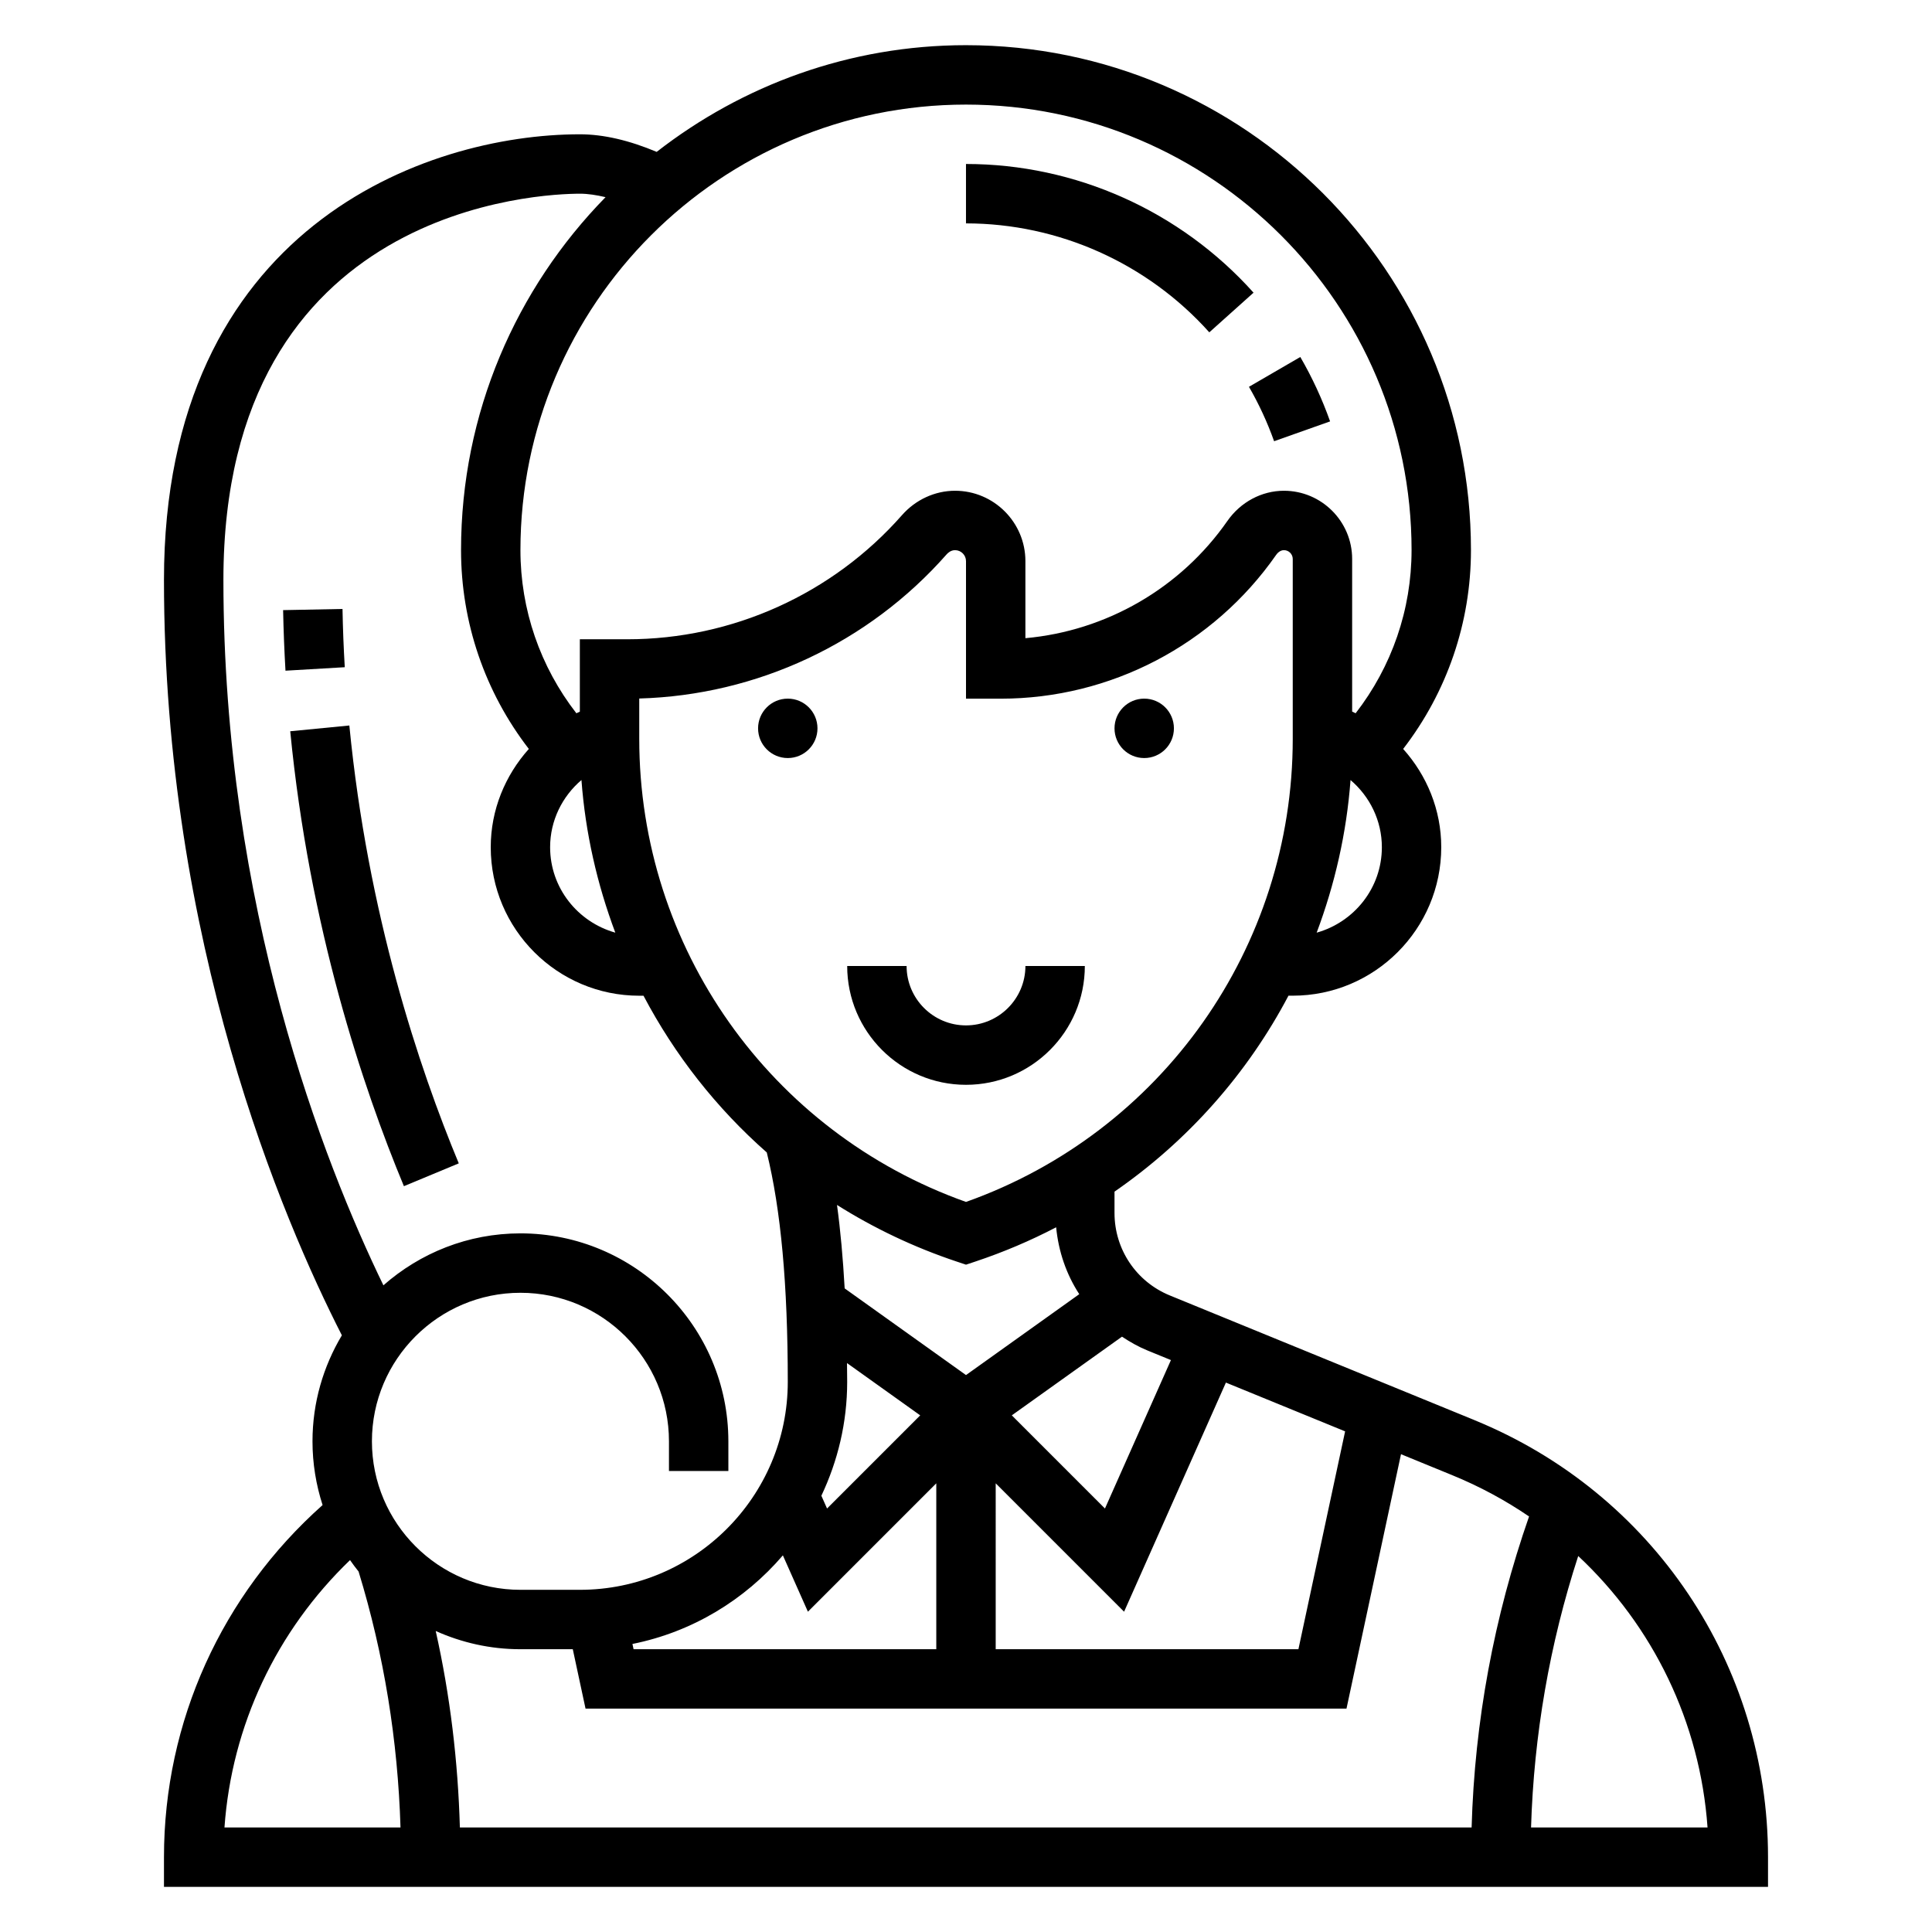 <?xml version="1.0" encoding="UTF-8"?>
<!-- Uploaded to: SVG Repo, www.svgrepo.com, Generator: SVG Repo Mixer Tools -->
<svg fill="#000000" width="800px" height="800px" version="1.1" viewBox="144 144 512 512" xmlns="http://www.w3.org/2000/svg">
 <g>
  <path d="m360.64 337.02c0 4.348-3.523 7.871-7.871 7.871s-7.871-3.523-7.871-7.871c0-4.348 3.523-7.875 7.871-7.875s7.871 3.527 7.871 7.875"/>
  <path d="m455.1 337.02c0 4.348-3.523 7.871-7.871 7.871-4.348 0-7.871-3.523-7.871-7.871 0-4.348 3.523-7.875 7.871-7.875 4.348 0 7.871 3.527 7.871 7.875"/>
  <path d="m400 415.74c-8.684 0-15.742-7.062-15.742-15.742h-15.742c0 17.367 14.121 31.488 31.488 31.488 17.367 0 31.488-14.121 31.488-31.488h-15.742c-0.008 8.68-7.07 15.742-15.75 15.742z"/>
  <path d="m464.48 232.07 11.723-10.508c-19.418-21.676-47.199-34.105-76.207-34.105v15.742c24.543 0.004 48.043 10.527 64.484 28.871z"/>
  <path d="m481.65 260.93 14.84-5.258c-2.094-5.902-4.746-11.645-7.894-17.066l-13.609 7.902c2.648 4.582 4.891 9.441 6.664 14.422z"/>
  <path d="m251.04 458.35 14.539-6.047c-10.531-25.332-24.121-66.031-29-116.04l-15.664 1.527c5.062 51.949 19.176 94.23 30.125 120.56z"/>
  <path d="m234.77 305.38-15.742 0.309c0.109 5.434 0.324 10.785 0.629 16.051l15.711-0.922c-0.301-5.059-0.504-10.199-0.598-15.438z"/>
  <path d="m534.79 520.36-80.758-33.047c-8.922-3.644-14.676-12.227-14.676-21.863v-5.652c19.438-13.43 35.219-31.27 46.105-51.934l1.125 0.004c21.703 0 39.359-17.656 39.359-39.359 0-9.902-3.816-19.027-10.094-26.031 11.629-15.078 17.969-33.5 17.969-52.684 0-73.793-60.031-133.82-133.82-133.82-30.898 0-59.301 10.629-81.973 28.277-7.227-3.039-14.066-4.66-20.363-4.66-40.938 0-110.21 24.867-110.21 118.08 0 95.883 31.441 169.42 47.145 200.2-4.91 8.23-7.785 17.82-7.785 28.09 0 5.894 0.953 11.562 2.676 16.895-26.691 23.75-42.035 57.355-42.035 93.316v7.871h425.09v-7.871c0-51.027-30.52-96.488-77.75-115.8zm14.426 25.52c-9.305 26.688-14.422 54.34-15.223 82.414h-268.12c-0.504-17.523-2.566-34.945-6.406-52.066 6.863 3.078 14.453 4.832 22.449 4.832h13.879l3.379 15.742h201.66l14.445-67.426 13.555 5.551c7.273 2.973 14.09 6.656 20.387 10.953zm-180.75-40.652 19.398 13.855-24.688 24.688-1.504-3.387c4.336-9.168 6.84-19.371 6.84-30.172 0-1.707-0.031-3.32-0.047-4.984zm-16.996 50.957 6.637 14.934 34.02-34.023v43.965h-80.223l-0.301-1.395c15.832-3.172 29.742-11.656 39.867-23.48zm56.402-19.09 34.023 34.023 26.984-60.719 31.59 12.926-12.375 57.734h-80.223zm46.438-32.66-17.484 39.336-24.688-24.688 29.199-20.852c2.117 1.395 4.328 2.668 6.738 3.652zm-24.293-17.469-30.016 21.441-32.156-22.969c-0.449-7.988-1.109-15.375-2.031-22.113 9.77 6.148 20.379 11.219 31.699 14.996l2.488 0.828 2.488-0.828c7.453-2.488 14.602-5.527 21.402-9.078 0.621 6.434 2.715 12.496 6.125 17.723zm-30.016-24.441c-51.906-18.461-86.594-67.449-86.594-122.73v-10.684c31.203-0.875 60.734-14.68 81.438-38.18 0.367-0.422 1.156-1.133 2.25-1.133 1.598 0 2.906 1.309 2.906 2.906v36.453h9.203c29.07 0 56.348-14.242 72.973-38.086 0.266-0.383 1-1.273 2.078-1.273 1.289 0 2.336 1.047 2.336 2.34v47.656c0 55.285-34.684 104.28-86.59 122.73zm-101.91-111.81c1.047 14.066 4.164 27.629 8.973 40.445-9.93-2.793-17.277-11.828-17.277-22.645 0-7.031 3.188-13.438 8.305-17.801zm194.84 40.449c4.809-12.816 7.926-26.379 8.973-40.445 5.117 4.359 8.305 10.766 8.305 17.797 0 10.816-7.344 19.852-17.277 22.648zm25.148-101.37c0 15.742-5.234 30.867-14.824 43.227-0.309-0.141-0.605-0.301-0.922-0.441v-40.445c0.004-9.965-8.113-18.082-18.078-18.082-5.894 0-11.5 3-14.996 8.023-12.422 17.82-32.086 29.125-53.516 31.047v-20.422c0-10.281-8.367-18.648-18.648-18.648-5.32 0-10.453 2.363-14.074 6.481-18.406 20.898-44.934 32.879-72.785 32.879h-12.57v19.176c-0.316 0.133-0.613 0.293-0.922 0.434-9.59-12.352-14.824-27.473-14.824-43.227 0-65.109 52.973-118.08 118.08-118.08 65.109 0.004 118.08 52.973 118.08 118.08zm-220.41-94.465c2.117 0 4.41 0.355 6.809 0.922-23.656 24.152-38.297 57.152-38.297 93.543 0 19.184 6.336 37.613 17.965 52.68-6.277 7.016-10.094 16.137-10.094 26.043 0 21.703 17.656 39.359 39.359 39.359h1.125c8.266 15.68 19.309 29.781 32.668 41.531 3.734 15.133 5.566 35.023 5.566 60.805 0 30.387-24.719 55.105-55.105 55.105h-15.742c-21.703 0-39.359-17.656-39.359-39.359s17.656-39.359 39.359-39.359 39.359 17.656 39.359 39.359v7.871h15.742v-7.871c0-30.387-24.719-55.105-55.105-55.105-13.918 0-26.609 5.227-36.312 13.77-15.797-32.555-42.402-100.22-42.402-186.95 0-99.465 84.797-102.34 94.465-102.34zm-60.906 362.11c0.723 1.039 1.48 2.055 2.266 3.031 6.762 22.082 10.406 44.855 11.109 67.824l-46.652 0.004c1.922-27.035 13.77-52.105 33.277-70.859zm312.98 70.859c0.746-24.449 4.902-48.57 12.5-71.941 19.82 18.531 32.301 44.02 34.273 71.941z"/>
 </g>
</svg>